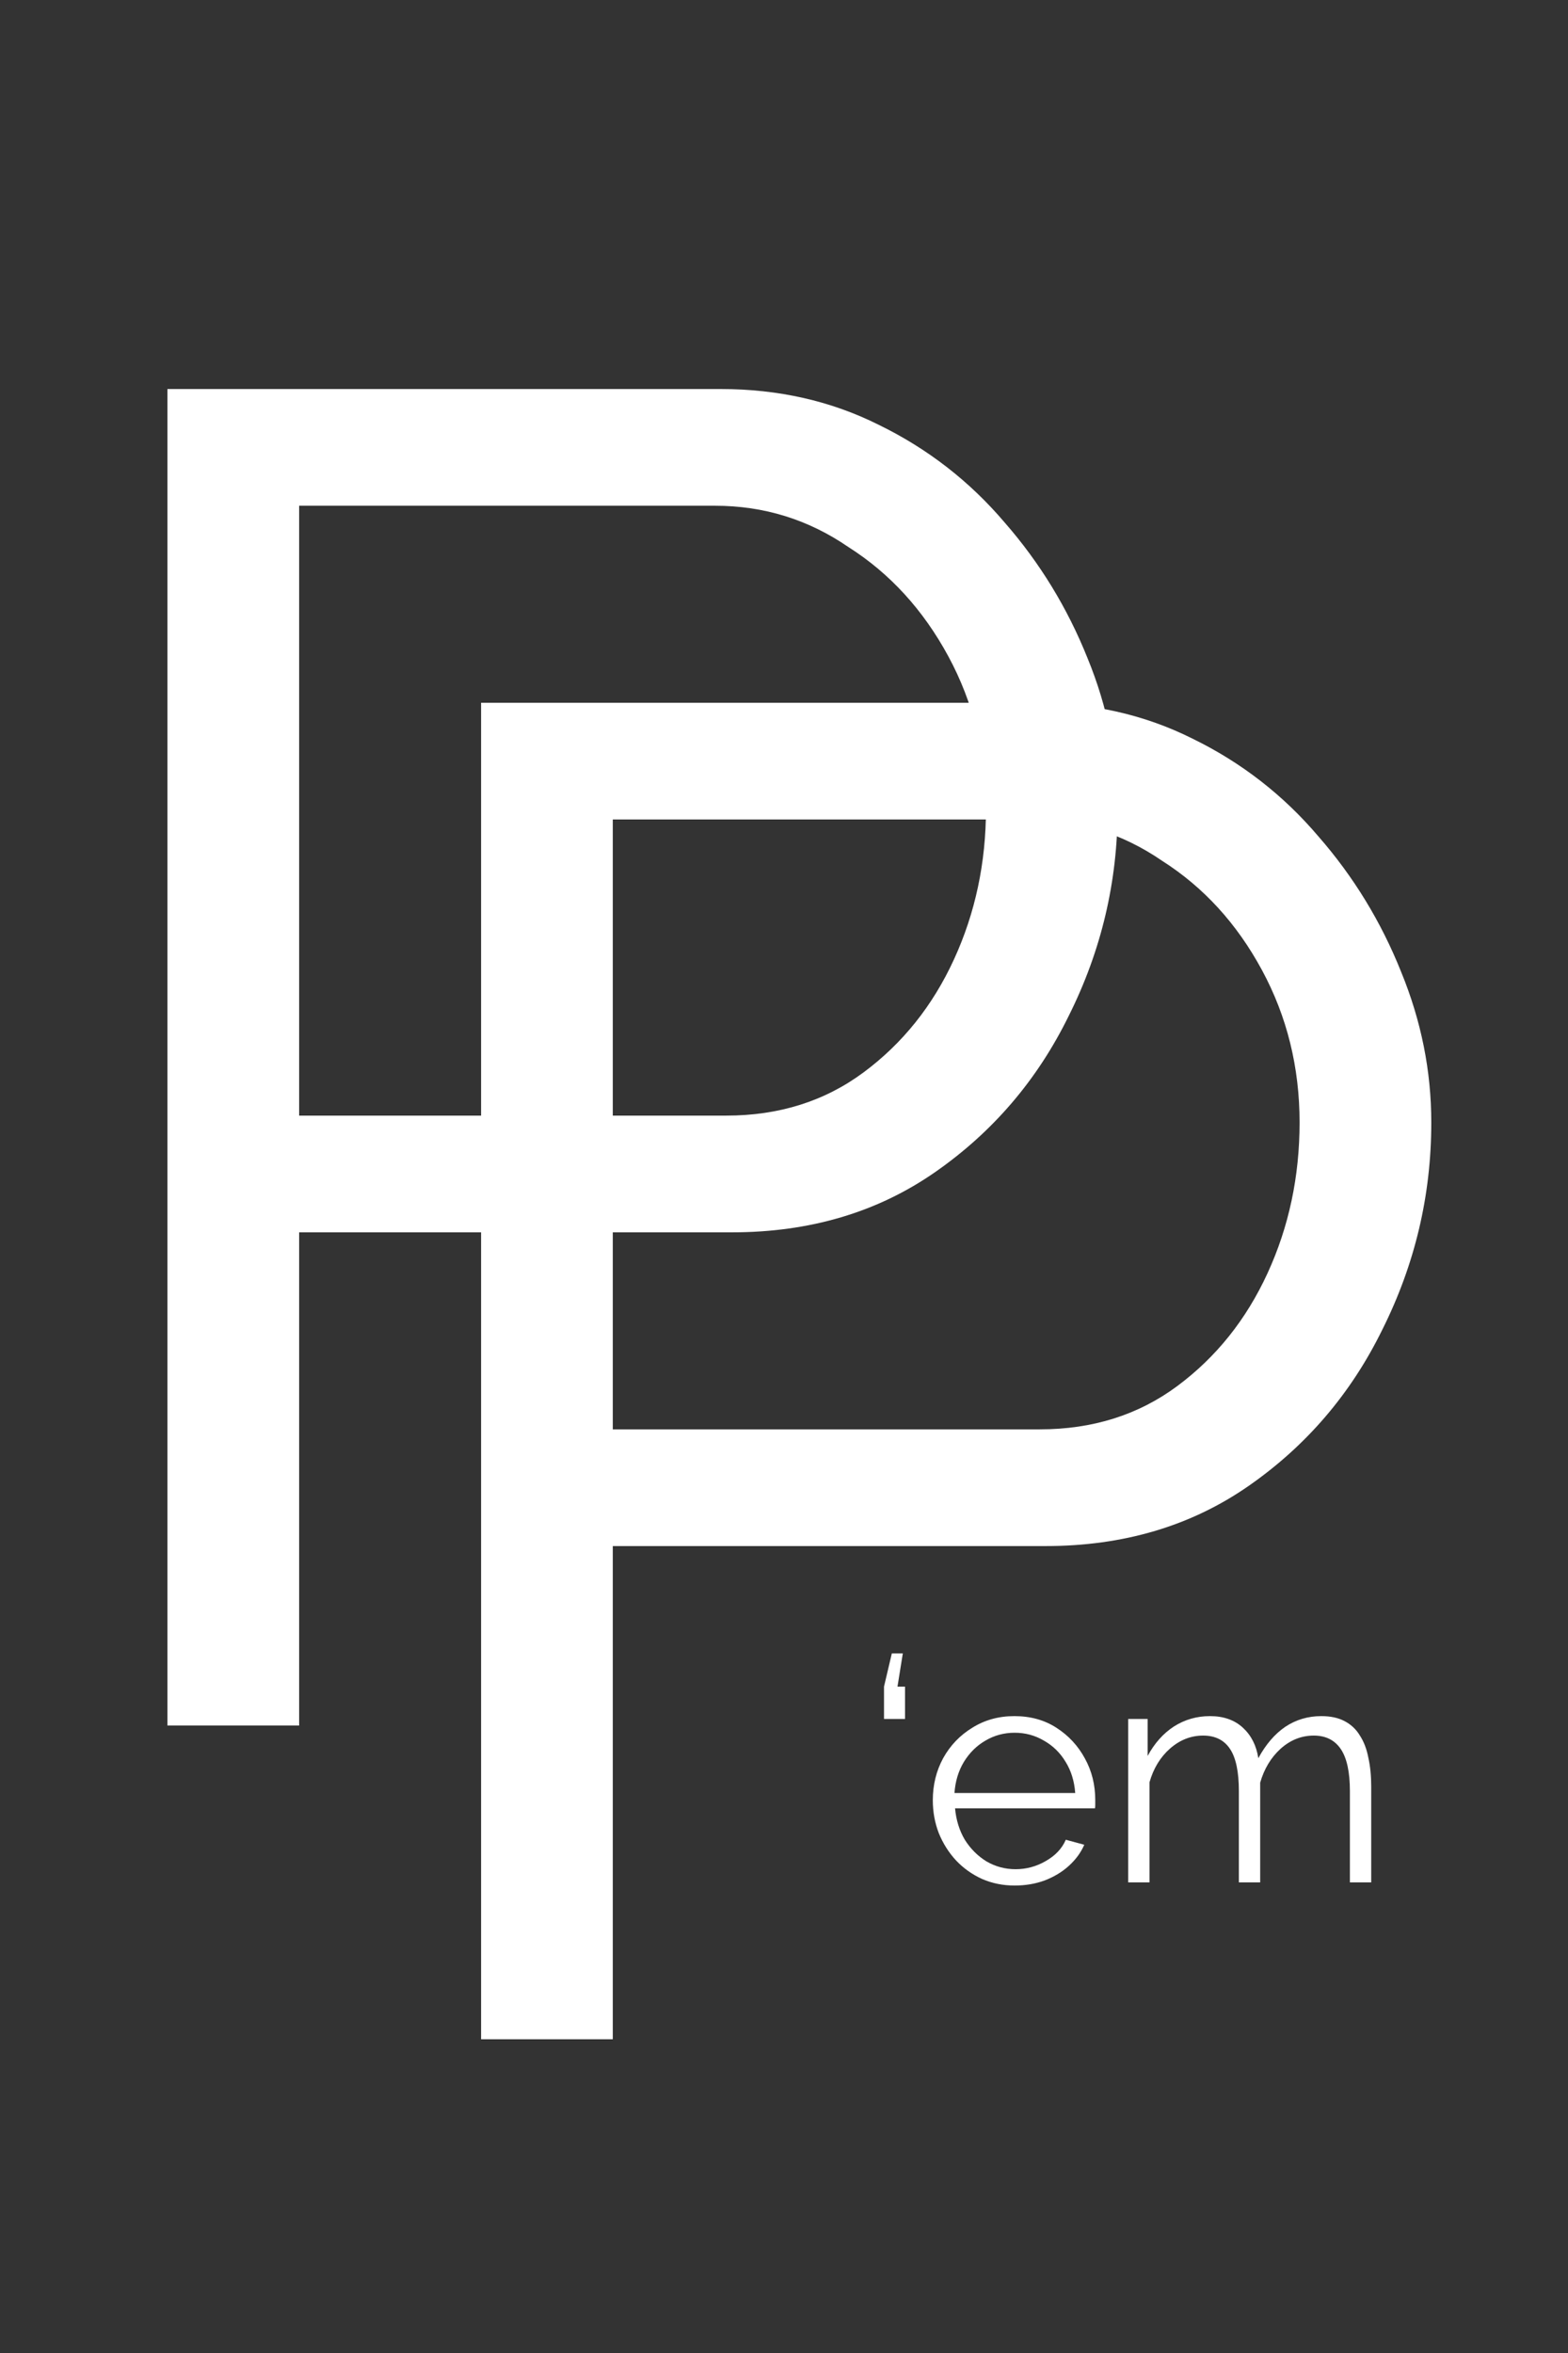 <svg width="32" height="48" viewBox="0 0 32 48" fill="none" xmlns="http://www.w3.org/2000/svg">
    <rect x="0" y="0" width="32" height="48" fill="#333333" stroke="none"/>
    <path d="M3.417 35.2V7.936H14.707C15.885 7.936 16.96 8.179 17.933 8.666C18.931 9.152 19.789 9.818 20.506 10.662C21.222 11.482 21.785 12.403 22.195 13.427C22.605 14.426 22.809 15.45 22.809 16.499C22.809 17.984 22.477 19.392 21.811 20.723C21.171 22.029 20.262 23.091 19.085 23.91C17.907 24.73 16.525 25.139 14.938 25.139H6.105V35.2H3.417ZM6.105 22.758H14.822C15.898 22.758 16.832 22.464 17.625 21.875C18.419 21.286 19.034 20.518 19.469 19.571C19.904 18.624 20.122 17.6 20.122 16.499C20.122 15.373 19.866 14.336 19.354 13.389C18.841 12.442 18.163 11.699 17.318 11.162C16.499 10.598 15.59 10.317 14.592 10.317H6.105V22.758Z" fill="white"/>
    <path d="M9.818 41.6V14.336H21.107C22.285 14.336 23.36 14.579 24.333 15.066C25.331 15.552 26.189 16.218 26.906 17.062C27.622 17.881 28.186 18.803 28.595 19.827C29.005 20.826 29.21 21.849 29.21 22.899C29.21 24.384 28.877 25.792 28.211 27.123C27.571 28.429 26.662 29.491 25.485 30.31C24.307 31.13 22.925 31.539 21.338 31.539H12.506V41.6H9.818ZM12.506 29.158H21.222C22.298 29.158 23.232 28.864 24.026 28.275C24.819 27.686 25.434 26.918 25.869 25.971C26.304 25.024 26.522 24 26.522 22.899C26.522 21.773 26.266 20.736 25.754 19.789C25.242 18.841 24.563 18.099 23.718 17.561C22.899 16.998 21.99 16.717 20.992 16.717H12.506V29.158Z" fill="white"/>
    <path d="M18.425 33.728L18.316 34.406H18.47V35.066H18.041V34.406L18.201 33.728H18.425ZM20.707 38.464C20.468 38.464 20.247 38.419 20.042 38.33C19.837 38.236 19.66 38.11 19.511 37.952C19.361 37.79 19.244 37.604 19.159 37.395C19.078 37.186 19.037 36.962 19.037 36.723C19.037 36.412 19.107 36.126 19.248 35.866C19.393 35.605 19.592 35.398 19.843 35.245C20.095 35.087 20.381 35.008 20.701 35.008C21.029 35.008 21.315 35.087 21.559 35.245C21.806 35.403 22 35.612 22.141 35.872C22.282 36.128 22.352 36.41 22.352 36.717C22.352 36.751 22.352 36.785 22.352 36.819C22.352 36.849 22.35 36.873 22.346 36.89H19.491C19.513 37.129 19.579 37.342 19.69 37.53C19.805 37.713 19.952 37.86 20.131 37.971C20.315 38.078 20.513 38.131 20.727 38.131C20.944 38.131 21.149 38.076 21.341 37.965C21.537 37.854 21.674 37.709 21.751 37.53L22.128 37.632C22.06 37.79 21.955 37.933 21.815 38.061C21.674 38.189 21.507 38.289 21.315 38.362C21.128 38.43 20.925 38.464 20.707 38.464ZM19.479 36.576H21.943C21.925 36.333 21.859 36.119 21.744 35.936C21.633 35.753 21.486 35.61 21.303 35.507C21.123 35.401 20.925 35.347 20.707 35.347C20.49 35.347 20.291 35.401 20.112 35.507C19.933 35.61 19.786 35.755 19.671 35.942C19.56 36.126 19.496 36.337 19.479 36.576ZM27.984 38.4H27.549V36.538C27.549 36.15 27.487 35.863 27.363 35.68C27.239 35.497 27.056 35.405 26.812 35.405C26.561 35.405 26.335 35.494 26.134 35.674C25.938 35.853 25.799 36.083 25.718 36.365V38.4H25.283V36.538C25.283 36.145 25.223 35.859 25.104 35.68C24.984 35.497 24.801 35.405 24.553 35.405C24.306 35.405 24.082 35.492 23.881 35.667C23.681 35.842 23.54 36.073 23.459 36.358V38.4H23.024V35.066H23.421V35.821C23.561 35.561 23.741 35.36 23.958 35.219C24.18 35.078 24.425 35.008 24.694 35.008C24.971 35.008 25.195 35.087 25.366 35.245C25.537 35.403 25.641 35.61 25.68 35.866C25.833 35.584 26.017 35.371 26.23 35.226C26.448 35.081 26.693 35.008 26.966 35.008C27.154 35.008 27.312 35.042 27.44 35.11C27.572 35.179 27.677 35.277 27.753 35.405C27.834 35.529 27.892 35.68 27.926 35.859C27.965 36.034 27.984 36.23 27.984 36.448V38.4Z" fill="white"/>
    </svg>
    
